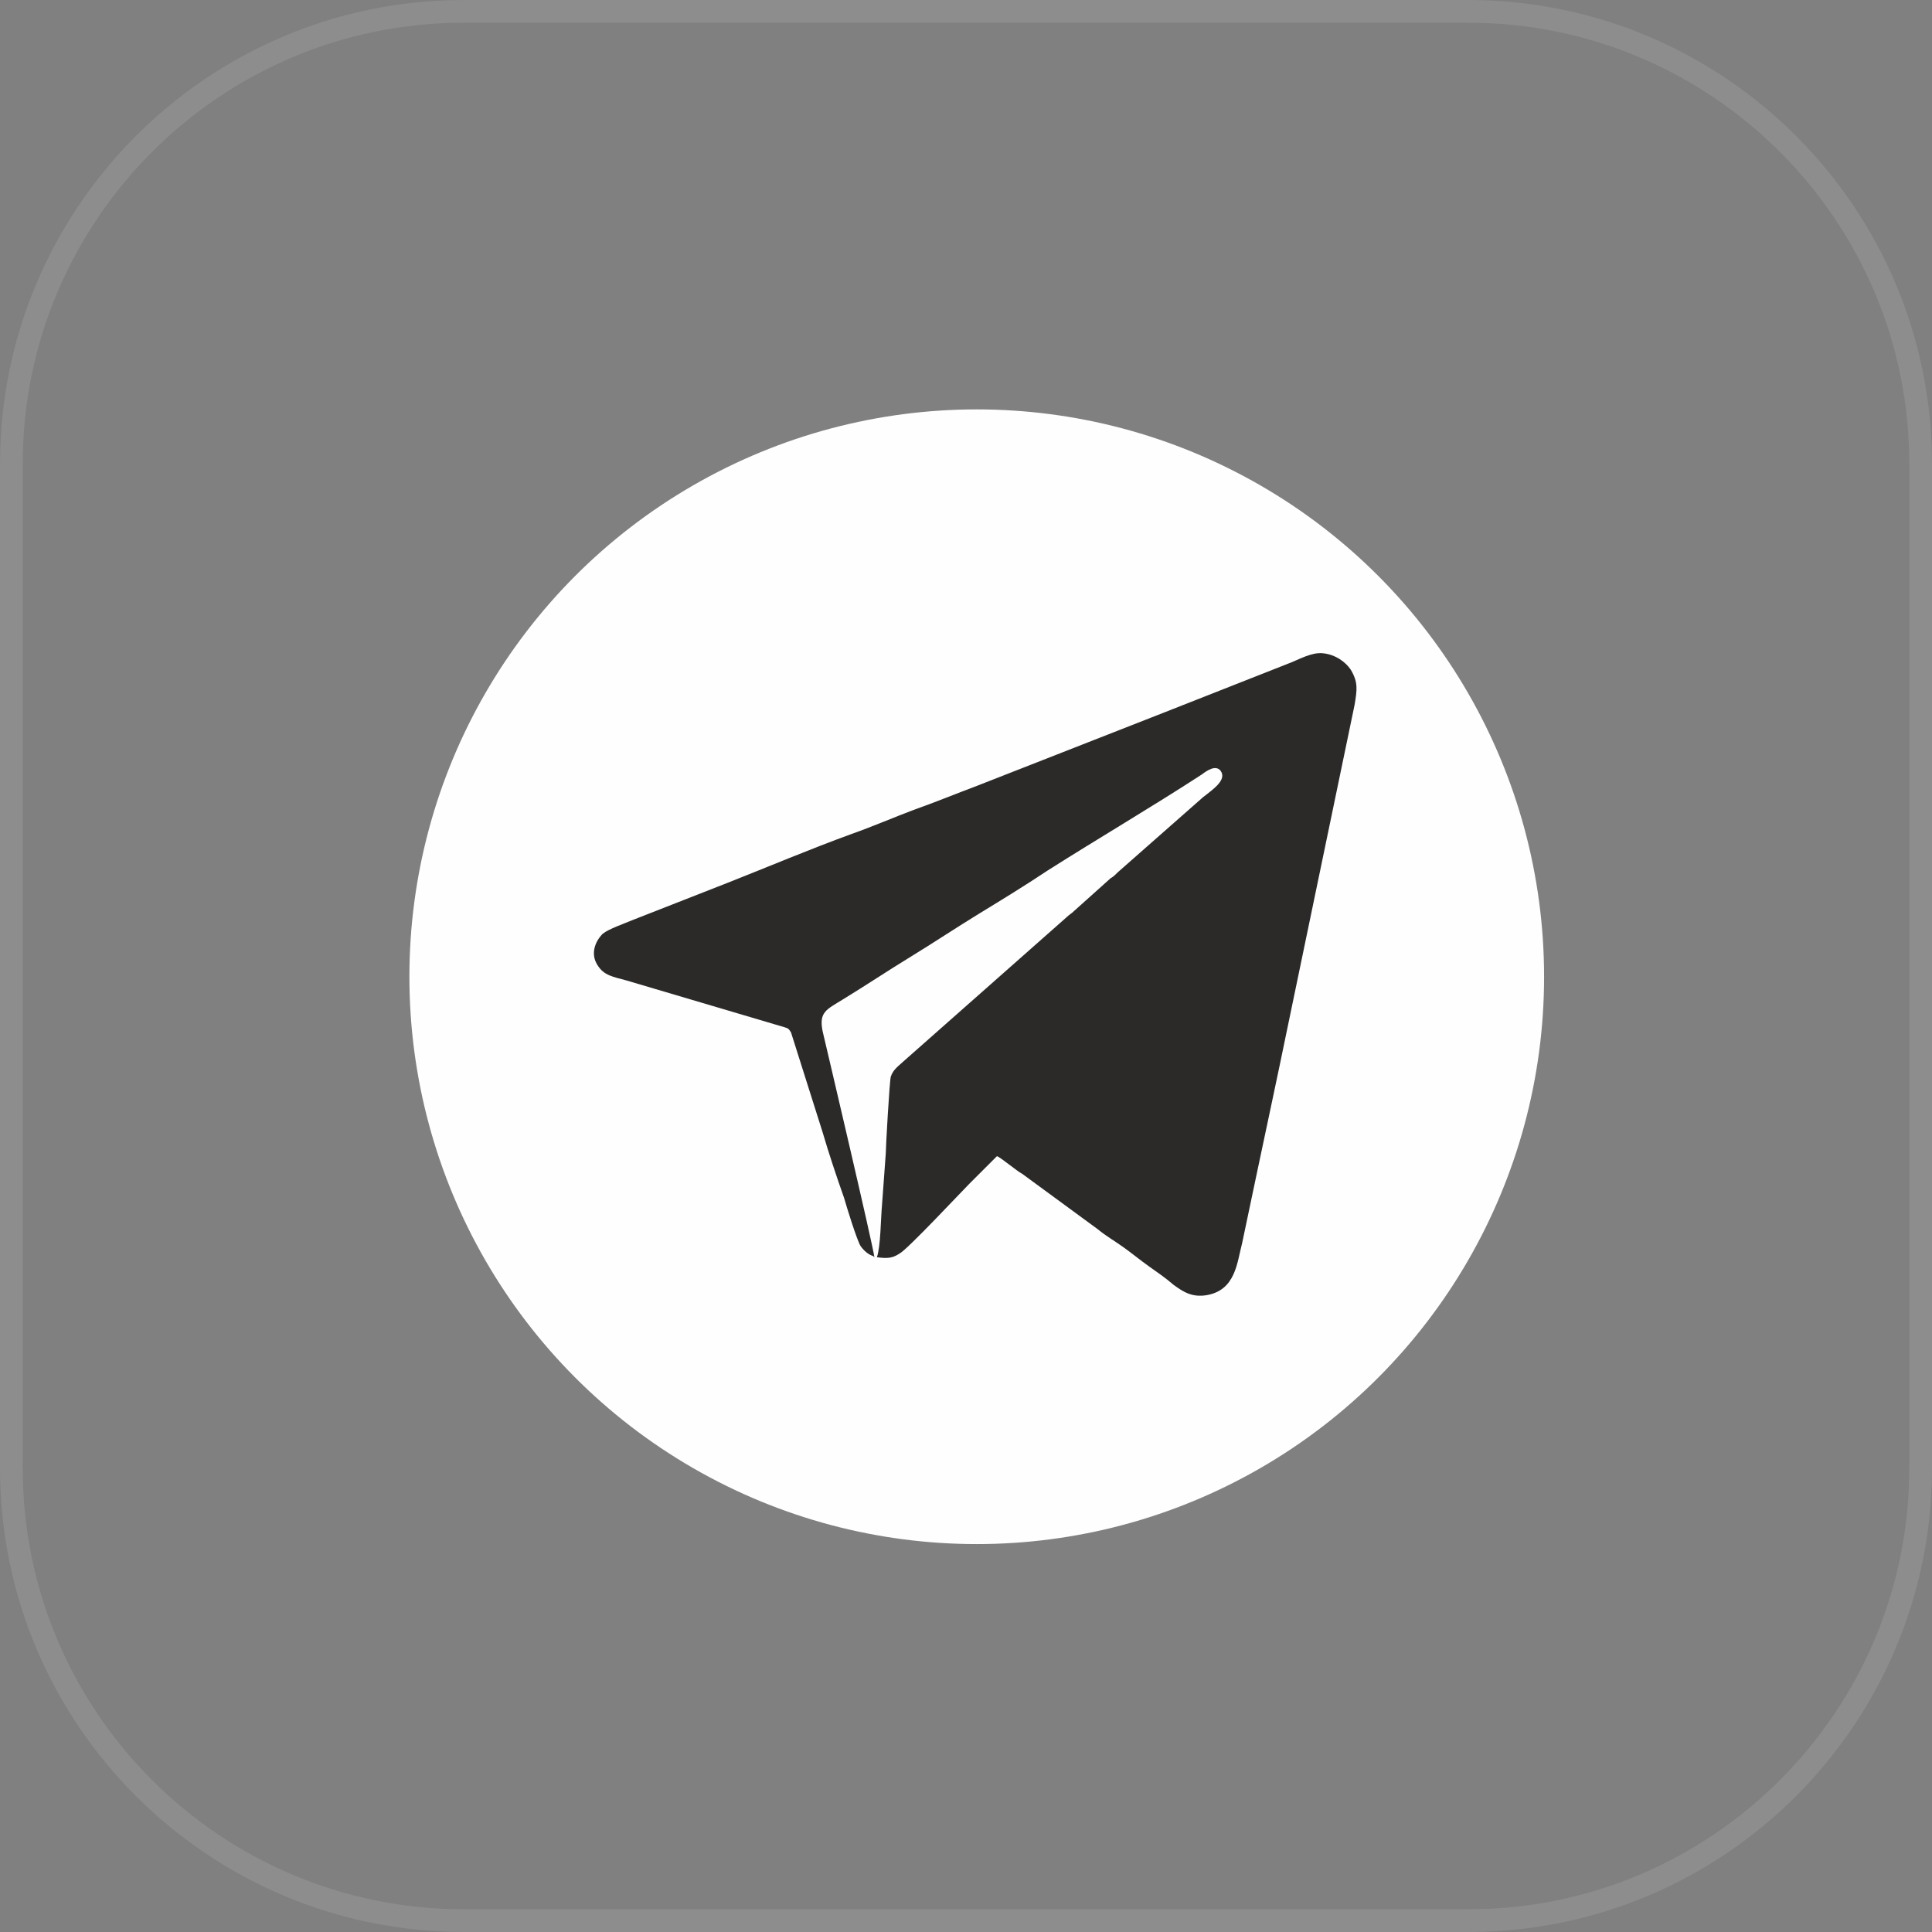<?xml version="1.0" encoding="UTF-8"?> <svg xmlns="http://www.w3.org/2000/svg" xmlns:xlink="http://www.w3.org/1999/xlink" xmlns:xodm="http://www.corel.com/coreldraw/odm/2003" xml:space="preserve" width="18.521mm" height="18.521mm" version="1.1" style="shape-rendering:geometricPrecision; text-rendering:geometricPrecision; image-rendering:optimizeQuality; fill-rule:evenodd; clip-rule:evenodd" viewBox="0 0 15.29 15.29"><rect x="0" y="0" width="15.29" height="15.29" fill="#808080" stroke="none"/> <defs> <style type="text/css"> .str0 {stroke:white;stroke-width:0.18;stroke-miterlimit:22.926;stroke-opacity:0.102} .fil0 {fill:none} .fil1 {fill:#FEFEFE} .fil2 {fill:#2B2A29} </style> </defs> <g id="Слой_x0020_1">  <g id="_2590349400064"> <path class="fil0 str0" d="M3.67 0.09l7.95 0c1.97,0 3.58,1.6 3.58,3.58l0 7.95c0,1.97 -1.6,3.58 -3.58,3.58l-7.95 0c-1.97,-0 -3.58,-1.6 -3.58,-3.58l-0 -7.95c0,-1.97 1.6,-3.58 3.58,-3.58z"></path> <circle class="fil1" cx="7.73" cy="7.73" r="4.49"></circle> <path class="fil2" d="M6.92 9.95c-0.01,-0.09 -0.37,-1.62 -0.41,-1.79 -0.03,-0.15 0.03,-0.17 0.16,-0.25 0.18,-0.11 0.36,-0.23 0.54,-0.34 0.18,-0.11 0.36,-0.23 0.54,-0.34 0.18,-0.11 0.36,-0.22 0.54,-0.34 0.41,-0.26 0.82,-0.5 1.22,-0.76 0.04,-0.03 0.11,-0.08 0.15,-0.03 0.05,0.07 -0.05,0.14 -0.14,0.21l-0.67 0.59c-0.02,0.02 -0.04,0.04 -0.06,0.05l-0.29 0.26c-0.02,0.02 -0.04,0.03 -0.06,0.05l-1.29 1.14c-0.03,0.03 -0.08,0.06 -0.1,0.12 -0.01,0.03 -0.04,0.56 -0.04,0.61 -0.01,0.14 -0.02,0.28 -0.03,0.41 -0.01,0.11 -0.01,0.32 -0.04,0.41 0.08,0.01 0.12,0.01 0.18,-0.03 0.06,-0.03 0.49,-0.49 0.55,-0.55l0.22 -0.22c0.03,0.01 0.16,0.12 0.2,0.14l0.6 0.44c0.06,0.05 0.13,0.09 0.2,0.14 0.07,0.05 0.13,0.1 0.2,0.15 0.07,0.05 0.13,0.09 0.2,0.15 0.07,0.05 0.14,0.1 0.26,0.08 0.23,-0.04 0.24,-0.26 0.28,-0.41 0.04,-0.19 0.08,-0.38 0.12,-0.57 0.08,-0.38 0.16,-0.75 0.24,-1.14l0.53 -2.55c0.02,-0.12 0.03,-0.18 -0.03,-0.28 -0.04,-0.06 -0.12,-0.12 -0.22,-0.13 -0.09,-0.01 -0.19,0.05 -0.27,0.08 -0.33,0.13 -0.66,0.26 -0.99,0.39l-1.48 0.58c-0.16,0.06 -0.33,0.13 -0.5,0.19 -0.16,0.06 -0.32,0.13 -0.49,0.19 -0.33,0.12 -0.66,0.26 -0.99,0.39l-0.74 0.29c-0.07,0.03 -0.19,0.07 -0.24,0.11 -0.06,0.06 -0.1,0.16 -0.04,0.25 0.05,0.08 0.12,0.09 0.23,0.12l1.25 0.37c0.03,0.01 0.03,0.01 0.05,0.04l0.25 0.79c0.05,0.17 0.11,0.35 0.17,0.52 0.02,0.07 0.1,0.33 0.13,0.38 0.02,0.03 0.06,0.07 0.1,0.08z"></path> </g> </g> </svg> 